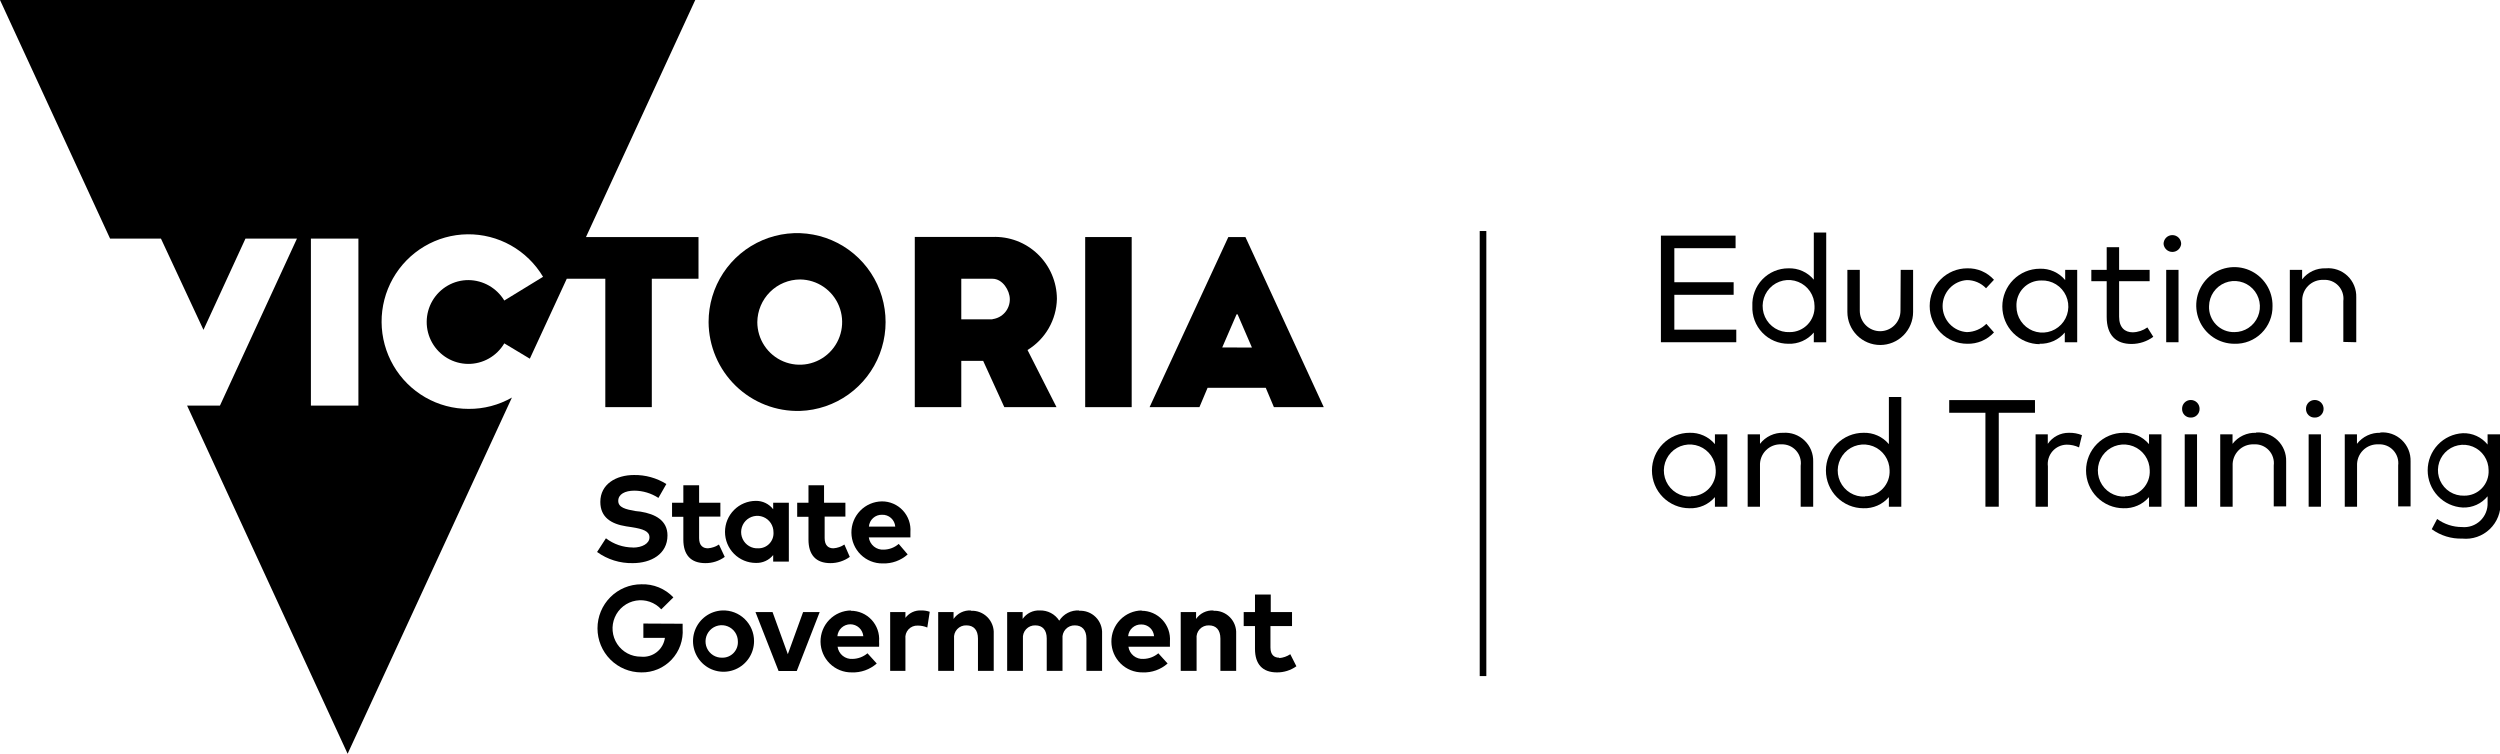 <svg xmlns="http://www.w3.org/2000/svg" xmlns:xlink="http://www.w3.org/1999/xlink" xmlns:serif="http://www.serif.com/" width="100%" height="100%" viewBox="0 0 199 60" xml:space="preserve" style="fill-rule:evenodd;clip-rule:evenodd;stroke-linejoin:round;stroke-miterlimit:2;">    <g>        <rect x="117.785" y="18.389" width="0.527" height="35.427" style="fill-rule:nonzero;"></rect>        <path d="M63.691,32.71C65.073,32.662 66.411,32.206 67.537,31.399C68.664,30.592 69.529,29.47 70.025,28.173C70.521,26.875 70.626,25.46 70.326,24.103C70.027,22.746 69.337,21.508 68.342,20.542C67.346,19.577 66.091,18.927 64.73,18.674C63.37,18.421 61.966,18.576 60.693,19.12C59.42,19.663 58.334,20.571 57.571,21.73C56.808,22.89 56.402,24.249 56.403,25.639C56.409,26.587 56.603,27.524 56.975,28.396C57.346,29.268 57.888,30.056 58.566,30.715C59.245,31.373 60.048,31.889 60.928,32.232C61.808,32.574 62.747,32.737 63.691,32.71ZM63.691,22.246C64.357,22.252 65.007,22.457 65.558,22.833C66.109,23.21 66.537,23.742 66.787,24.363C67.038,24.983 67.1,25.664 66.966,26.32C66.832,26.977 66.508,27.578 66.035,28.049C65.561,28.52 64.96,28.84 64.305,28.969C63.651,29.097 62.974,29.028 62.359,28.77C61.744,28.513 61.218,28.078 60.849,27.52C60.479,26.963 60.282,26.308 60.282,25.639C60.292,24.737 60.656,23.875 61.294,23.24C61.932,22.605 62.793,22.248 63.691,22.246" style="fill-rule:nonzero;"></path>        <path d="M81.79,27.86C82.489,27.435 83.07,26.839 83.479,26.127C83.888,25.416 84.112,24.613 84.13,23.792C84.127,23.126 83.991,22.467 83.729,21.855C83.467,21.243 83.085,20.69 82.606,20.23C82.127,19.77 81.56,19.411 80.94,19.176C80.32,18.941 79.658,18.834 78.996,18.861L72.817,18.861L72.817,32.408L76.518,32.408L76.518,28.723L78.259,28.723L79.943,32.408L84.098,32.408L81.79,27.86ZM78.996,25.419L76.518,25.419L76.518,22.189L79.004,22.189C79.814,22.189 80.381,23.133 80.381,23.816C80.386,24.204 80.248,24.581 79.994,24.874C79.74,25.166 79.388,25.355 79.004,25.403" style="fill-rule:nonzero;"></path>        <rect x="86.381" y="18.869" width="3.701" height="13.54" style="fill-rule:nonzero;"></rect>        <path d="M97.775,18.869L91.507,32.408L95.475,32.408L96.123,30.871L100.755,30.871L101.403,32.408L105.371,32.408L99.136,18.869L97.775,18.869ZM97.289,27.657L98.431,25.02L98.512,25.02L99.654,27.665L97.289,27.657Z" style="fill-rule:nonzero;"></path>        <path d="M48.183,32.408L51.884,32.408L51.884,22.189L55.601,22.189L55.601,18.869L46.644,18.869L55.342,0L0,0L8.762,18.991L12.811,18.991L16.196,26.257L19.54,18.991L23.638,18.991L17.508,32.286L14.892,32.286L27.671,60L40.749,31.644C39.699,32.246 38.509,32.558 37.299,32.547C36.089,32.548 34.9,32.231 33.85,31.626C32.801,31.022 31.927,30.151 31.318,29.101C30.708,28.051 30.383,26.858 30.375,25.643C30.367,24.427 30.677,23.231 31.273,22.173C31.87,21.115 32.732,20.233 33.774,19.615C34.816,18.997 36.001,18.664 37.211,18.65C38.42,18.636 39.613,18.941 40.669,19.535C41.724,20.129 42.606,20.991 43.227,22.034L40.142,23.922C39.844,23.431 39.427,23.024 38.93,22.739C38.433,22.455 37.872,22.302 37.299,22.295C36.718,22.292 36.145,22.443 35.64,22.733C35.135,23.023 34.714,23.441 34.42,23.945C34.126,24.45 33.969,25.023 33.965,25.608C33.961,26.192 34.11,26.768 34.397,27.276C34.684,27.785 35.099,28.209 35.6,28.505C36.102,28.802 36.672,28.961 37.254,28.967C37.836,28.972 38.408,28.824 38.915,28.537C39.422,28.25 39.845,27.834 40.142,27.331L42.174,28.552L45.114,22.189L48.183,22.189L48.183,32.408ZM28.529,32.286L24.748,32.286L24.748,18.991L28.529,18.991L28.529,32.286Z" style="fill-rule:nonzero;"></path>        <path d="M50.378,43.58C49.602,43.577 48.849,43.32 48.232,42.848L47.527,43.938C48.354,44.536 49.351,44.847 50.37,44.825C51.819,44.825 53.131,44.109 53.131,42.62C53.131,41.44 52.183,40.919 50.977,40.724L50.604,40.683C49.795,40.545 49.212,40.399 49.212,39.87C49.212,39.341 49.746,39.056 50.499,39.056C51.178,39.062 51.841,39.263 52.41,39.634L53.042,38.527C52.269,38.046 51.376,37.797 50.467,37.811C49.033,37.811 47.786,38.543 47.786,39.951C47.786,41.18 48.653,41.709 49.843,41.896L50.272,41.961C51.204,42.107 51.698,42.286 51.698,42.775C51.698,43.263 51.123,43.588 50.378,43.588" style="fill-rule:nonzero;"></path>        <path d="M57.69,44.329L57.228,43.344C56.967,43.517 56.666,43.621 56.354,43.645C55.957,43.645 55.649,43.434 55.649,42.832L55.649,41.123L57.342,41.123L57.342,40.016L55.649,40.016L55.649,38.625L54.394,38.625L54.394,40.016L53.495,40.016L53.495,41.139L54.394,41.139L54.394,42.954C54.394,44.166 54.985,44.825 56.143,44.825C56.699,44.831 57.241,44.657 57.69,44.329" style="fill-rule:nonzero;"></path>        <path d="M62.792,44.703L62.792,40.016L61.545,40.016L61.545,40.537C61.382,40.326 61.174,40.156 60.935,40.04C60.696,39.924 60.433,39.866 60.168,39.87C59.516,39.87 58.891,40.13 58.43,40.593C57.969,41.056 57.71,41.684 57.71,42.339C57.71,42.994 57.969,43.622 58.43,44.086C58.891,44.549 59.516,44.809 60.168,44.809C60.43,44.819 60.691,44.767 60.93,44.658C61.169,44.55 61.379,44.387 61.545,44.182L61.545,44.703L62.792,44.703ZM60.362,43.645C60.105,43.662 59.848,43.6 59.625,43.467C59.403,43.335 59.225,43.139 59.116,42.904C59.006,42.669 58.969,42.406 59.01,42.15C59.051,41.893 59.167,41.655 59.345,41.466C59.522,41.278 59.752,41.147 60.004,41.091C60.256,41.035 60.519,41.056 60.759,41.153C60.999,41.249 61.205,41.416 61.349,41.631C61.493,41.846 61.57,42.1 61.569,42.36C61.581,42.525 61.559,42.692 61.504,42.849C61.449,43.006 61.361,43.149 61.248,43.27C61.134,43.391 60.997,43.487 60.844,43.551C60.692,43.616 60.528,43.648 60.362,43.645" style="fill-rule:nonzero;"></path>        <path d="M66.096,44.825C66.651,44.828 67.192,44.654 67.643,44.329L67.213,43.344C66.953,43.52 66.651,43.623 66.339,43.645C65.95,43.645 65.642,43.434 65.642,42.832L65.642,41.123L67.294,41.123L67.294,40.016L65.594,40.016L65.594,38.625L64.355,38.625L64.355,40.016L63.456,40.016L63.456,41.139L64.355,41.139L64.355,42.954C64.355,44.166 64.946,44.825 66.096,44.825" style="fill-rule:nonzero;"></path>        <path d="M71.538,43.295C71.209,43.581 70.79,43.743 70.355,43.751C70.069,43.772 69.786,43.683 69.563,43.502C69.341,43.32 69.195,43.06 69.157,42.775L72.469,42.775L72.469,42.352C72.493,42.039 72.451,41.724 72.348,41.428C72.244,41.132 72.081,40.861 71.868,40.632C71.655,40.402 71.397,40.22 71.11,40.096C70.823,39.972 70.514,39.908 70.202,39.91C69.55,39.918 68.928,40.185 68.472,40.654C68.016,41.122 67.765,41.754 67.772,42.408C67.78,43.063 68.046,43.689 68.512,44.146C68.978,44.604 69.606,44.857 70.258,44.849C70.989,44.876 71.702,44.62 72.25,44.133L71.538,43.295ZM70.21,40.976C70.473,40.965 70.73,41.057 70.927,41.234C71.123,41.41 71.244,41.656 71.262,41.92L69.165,41.92C69.184,41.658 69.303,41.413 69.498,41.237C69.693,41.061 69.948,40.967 70.21,40.976" style="fill-rule:nonzero;"></path>        <path d="M51.212,49.634L51.212,50.773L52.929,50.773C52.866,51.223 52.632,51.631 52.275,51.91C51.918,52.19 51.467,52.319 51.017,52.27C50.645,52.274 50.278,52.185 49.948,52.01C49.619,51.835 49.339,51.58 49.132,51.268C48.926,50.957 48.801,50.598 48.767,50.225C48.734,49.853 48.794,49.478 48.942,49.134C49.089,48.79 49.32,48.489 49.613,48.258C49.906,48.027 50.252,47.873 50.619,47.811C50.986,47.748 51.363,47.778 51.715,47.899C52.068,48.02 52.385,48.228 52.637,48.503L53.601,47.551C53.273,47.205 52.877,46.934 52.437,46.754C51.997,46.575 51.524,46.491 51.05,46.509C50.124,46.509 49.236,46.879 48.582,47.536C47.927,48.194 47.56,49.086 47.56,50.016C47.56,50.946 47.927,51.838 48.582,52.496C49.236,53.154 50.124,53.523 51.05,53.523C51.5,53.531 51.946,53.445 52.361,53.27C52.776,53.095 53.15,52.835 53.46,52.506C53.769,52.178 54.007,51.788 54.158,51.362C54.309,50.936 54.37,50.484 54.338,50.033L54.338,49.65L51.212,49.634Z" style="fill-rule:nonzero;"></path>        <path d="M57.496,48.592C57.02,48.611 56.56,48.771 56.174,49.05C55.787,49.33 55.491,49.718 55.322,50.165C55.153,50.612 55.118,51.1 55.223,51.567C55.327,52.033 55.566,52.459 55.909,52.791C56.252,53.123 56.685,53.346 57.154,53.432C57.622,53.519 58.105,53.465 58.544,53.278C58.982,53.09 59.356,52.778 59.619,52.379C59.882,51.98 60.022,51.512 60.022,51.033C60.023,50.704 59.957,50.379 59.829,50.076C59.701,49.773 59.513,49.5 59.277,49.272C59.041,49.044 58.761,48.866 58.455,48.749C58.149,48.633 57.823,48.579 57.496,48.592ZM57.496,52.351C57.239,52.361 56.986,52.294 56.768,52.158C56.55,52.021 56.377,51.823 56.272,51.588C56.167,51.352 56.135,51.091 56.179,50.837C56.223,50.583 56.341,50.347 56.519,50.162C56.697,49.976 56.927,49.848 57.178,49.794C57.429,49.74 57.69,49.762 57.928,49.859C58.166,49.955 58.37,50.12 58.514,50.334C58.658,50.548 58.735,50.8 58.735,51.058C58.744,51.226 58.718,51.394 58.66,51.552C58.601,51.71 58.511,51.853 58.395,51.975C58.279,52.096 58.139,52.192 57.984,52.257C57.83,52.322 57.663,52.354 57.496,52.351" style="fill-rule:nonzero;"></path>        <path d="M62.711,52.075L61.496,48.723L60.136,48.723L61.974,53.409L63.423,53.409L65.246,48.723L63.926,48.723L62.711,52.075Z" style="fill-rule:nonzero;"></path>        <path d="M67.74,48.592C67.089,48.6 66.468,48.867 66.013,49.335C65.558,49.802 65.307,50.432 65.314,51.086C65.322,51.74 65.588,52.364 66.053,52.821C66.519,53.278 67.146,53.531 67.796,53.523C68.526,53.552 69.239,53.299 69.789,52.815L69.052,52.002C68.72,52.282 68.303,52.44 67.869,52.449C67.585,52.471 67.302,52.382 67.08,52.203C66.857,52.023 66.711,51.765 66.671,51.481L69.975,51.481C69.984,51.34 69.984,51.199 69.975,51.058C70,50.745 69.959,50.431 69.857,50.135C69.754,49.839 69.592,49.568 69.379,49.338C69.167,49.109 68.909,48.926 68.623,48.802C68.336,48.678 68.027,48.615 67.715,48.617L67.74,48.592ZM66.655,50.643C66.678,50.383 66.796,50.142 66.987,49.966C67.178,49.791 67.428,49.693 67.687,49.693C67.946,49.693 68.196,49.791 68.387,49.966C68.578,50.142 68.697,50.383 68.72,50.643L66.655,50.643Z" style="fill-rule:nonzero;"></path>        <path d="M72.072,49.235L72.072,48.723L70.857,48.723L70.857,53.401L72.072,53.401L72.072,50.854C72.055,50.718 72.069,50.579 72.111,50.448C72.153,50.317 72.224,50.197 72.317,50.096C72.41,49.996 72.524,49.916 72.651,49.865C72.778,49.813 72.915,49.79 73.052,49.797C73.314,49.795 73.573,49.848 73.813,49.951L74.007,48.698C73.797,48.624 73.575,48.589 73.352,48.592C73.095,48.575 72.838,48.624 72.606,48.737C72.375,48.85 72.177,49.022 72.032,49.235" style="fill-rule:nonzero;"></path>        <path d="M77.279,48.592C77.011,48.577 76.744,48.632 76.503,48.75C76.262,48.868 76.056,49.046 75.903,49.268L75.903,48.722L74.68,48.722L74.68,53.401L75.943,53.401L75.943,50.838C75.928,50.701 75.942,50.562 75.985,50.431C76.028,50.3 76.1,50.18 76.194,50.08C76.288,49.979 76.402,49.9 76.53,49.848C76.657,49.797 76.794,49.773 76.931,49.78C77.506,49.78 77.846,50.146 77.846,50.83L77.846,53.401L79.101,53.401L79.101,50.447C79.114,50.204 79.076,49.961 78.989,49.734C78.903,49.507 78.77,49.3 78.599,49.127C78.428,48.955 78.223,48.82 77.997,48.732C77.771,48.644 77.529,48.605 77.287,48.617" style="fill-rule:nonzero;"></path>        <path d="M85.895,48.592C85.584,48.574 85.273,48.64 84.996,48.783C84.718,48.926 84.483,49.141 84.316,49.406C84.151,49.147 83.921,48.936 83.65,48.794C83.379,48.651 83.076,48.582 82.77,48.592C82.503,48.578 82.237,48.633 81.998,48.751C81.758,48.869 81.553,49.047 81.401,49.268L81.401,48.722L80.17,48.722L80.17,53.401L81.425,53.401L81.425,50.838C81.411,50.701 81.427,50.563 81.471,50.433C81.514,50.302 81.585,50.183 81.679,50.083C81.773,49.982 81.887,49.903 82.013,49.851C82.14,49.799 82.277,49.775 82.413,49.78C82.988,49.78 83.32,50.146 83.32,50.83L83.32,53.401L84.576,53.401L84.576,50.838C84.561,50.701 84.577,50.563 84.621,50.433C84.664,50.302 84.736,50.183 84.829,50.083C84.923,49.982 85.037,49.903 85.164,49.851C85.29,49.799 85.427,49.775 85.563,49.78C86.13,49.78 86.479,50.146 86.479,50.83L86.479,53.401L87.726,53.401L87.726,50.448C87.739,50.202 87.7,49.957 87.612,49.728C87.524,49.499 87.389,49.291 87.215,49.118C87.041,48.945 86.833,48.811 86.605,48.725C86.376,48.638 86.131,48.602 85.887,48.617" style="fill-rule:nonzero;"></path>        <path d="M90.892,48.592C90.241,48.6 89.62,48.867 89.165,49.335C88.71,49.802 88.459,50.432 88.467,51.086C88.474,51.74 88.74,52.364 89.205,52.821C89.671,53.278 90.298,53.531 90.949,53.523C91.679,53.554 92.392,53.3 92.941,52.815L92.204,52.002C91.872,52.282 91.455,52.44 91.021,52.449C90.737,52.471 90.454,52.382 90.232,52.203C90.009,52.023 89.863,51.765 89.823,51.481L93.127,51.481L93.127,51.058C93.15,50.745 93.109,50.431 93.006,50.135C92.902,49.838 92.739,49.567 92.526,49.338C92.313,49.109 92.055,48.926 91.768,48.802C91.481,48.678 91.172,48.615 90.859,48.617L90.892,48.592ZM89.799,50.643C89.821,50.381 89.943,50.138 90.139,49.964C90.335,49.79 90.59,49.698 90.851,49.707C91.107,49.704 91.354,49.8 91.542,49.973C91.73,50.147 91.845,50.387 91.864,50.643L89.799,50.643Z" style="fill-rule:nonzero;"></path>        <path d="M96.585,48.592C96.317,48.577 96.05,48.632 95.809,48.75C95.568,48.868 95.361,49.046 95.208,49.268L95.208,48.722L93.985,48.722L93.985,53.401L95.249,53.401L95.249,50.838C95.233,50.702 95.248,50.564 95.29,50.433C95.333,50.303 95.403,50.183 95.497,50.083C95.59,49.982 95.703,49.903 95.83,49.851C95.956,49.799 96.092,49.775 96.229,49.78C96.804,49.78 97.144,50.146 97.144,50.83L97.144,53.401L98.399,53.401L98.399,50.447C98.412,50.204 98.373,49.961 98.287,49.734C98.2,49.507 98.067,49.3 97.896,49.127C97.725,48.955 97.52,48.82 97.294,48.732C97.069,48.644 96.827,48.605 96.585,48.617" style="fill-rule:nonzero;"></path>        <path d="M101.824,52.352C101.436,52.352 101.128,52.14 101.128,51.538L101.128,49.837L102.845,49.837L102.845,48.722L101.152,48.722L101.152,47.323L99.897,47.323L99.897,48.722L98.998,48.722L98.998,49.837L99.897,49.837L99.897,51.652C99.897,52.864 100.488,53.523 101.646,53.523C102.2,53.528 102.741,53.357 103.193,53.035L102.707,52.075C102.444,52.252 102.14,52.358 101.824,52.384" style="fill-rule:nonzero;"></path>        <path d="M133.277,23.466L137.998,23.466L137.998,22.466L133.277,22.466L133.277,19.756L138.152,19.756L138.152,18.755L132.208,18.755L132.208,27.242L138.208,27.242L138.208,26.241L133.277,26.241L133.277,23.466Z" style="fill-rule:nonzero;"></path>        <path d="M144.379,22.262C144.133,21.966 143.822,21.731 143.471,21.574C143.12,21.417 142.738,21.344 142.354,21.359C141.967,21.357 141.584,21.435 141.227,21.587C140.871,21.739 140.549,21.962 140.281,22.243C140.013,22.523 139.804,22.856 139.668,23.22C139.531,23.584 139.47,23.973 139.488,24.361C139.47,24.75 139.531,25.138 139.668,25.502C139.804,25.867 140.013,26.199 140.281,26.48C140.549,26.761 140.871,26.984 141.227,27.136C141.584,27.288 141.967,27.365 142.354,27.364C142.737,27.379 143.119,27.306 143.469,27.151C143.82,26.996 144.131,26.762 144.379,26.469L144.379,27.242L145.367,27.242L145.367,18.511L144.379,18.511L144.379,22.262ZM142.468,26.436C142.056,26.456 141.647,26.351 141.295,26.135C140.943,25.919 140.664,25.602 140.492,25.225C140.321,24.848 140.266,24.428 140.334,24.02C140.403,23.611 140.591,23.232 140.876,22.932C141.16,22.632 141.528,22.425 141.931,22.336C142.334,22.248 142.754,22.283 143.137,22.437C143.52,22.591 143.848,22.856 144.08,23.199C144.311,23.542 144.435,23.947 144.436,24.361C144.449,24.629 144.408,24.897 144.315,25.148C144.222,25.399 144.079,25.629 143.895,25.823C143.711,26.017 143.489,26.171 143.244,26.277C142.999,26.382 142.735,26.437 142.468,26.436" style="fill-rule:nonzero;"></path>        <path d="M151.278,24.736C151.278,25.167 151.108,25.581 150.804,25.886C150.5,26.192 150.088,26.363 149.659,26.363C149.229,26.363 148.817,26.192 148.514,25.886C148.21,25.581 148.039,25.167 148.039,24.736L148.039,21.481L147.051,21.481L147.051,24.833C147.051,25.53 147.327,26.199 147.817,26.692C148.308,27.185 148.973,27.461 149.667,27.461C150.361,27.461 151.026,27.185 151.516,26.692C152.007,26.199 152.283,25.53 152.283,24.833L152.283,21.481L151.295,21.481L151.278,24.736Z" style="fill-rule:nonzero;"></path>        <path d="M158.72,26.461L158.113,25.777C157.702,26.189 157.147,26.425 156.566,26.436C156.042,26.403 155.55,26.171 155.19,25.786C154.831,25.401 154.631,24.893 154.631,24.365C154.631,23.838 154.831,23.33 155.19,22.945C155.55,22.56 156.042,22.328 156.566,22.295C156.851,22.294 157.132,22.351 157.394,22.463C157.656,22.575 157.892,22.739 158.089,22.946L158.72,22.27C158.452,21.973 158.123,21.737 157.755,21.58C157.388,21.422 156.99,21.347 156.591,21.359C155.798,21.359 155.038,21.675 154.478,22.238C153.917,22.801 153.603,23.565 153.603,24.361C153.603,25.158 153.917,25.921 154.478,26.484C155.038,27.048 155.798,27.364 156.591,27.364C156.989,27.375 157.386,27.3 157.753,27.144C158.12,26.988 158.45,26.755 158.72,26.461" style="fill-rule:nonzero;"></path>        <path d="M162.341,27.364C162.722,27.377 163.102,27.304 163.451,27.149C163.8,26.994 164.11,26.761 164.357,26.469L164.357,27.242L165.345,27.242L165.345,21.481L164.389,21.481L164.389,22.295C164.144,21.999 163.835,21.764 163.486,21.608C163.136,21.451 162.755,21.377 162.373,21.391C161.58,21.391 160.82,21.708 160.26,22.271C159.7,22.834 159.385,23.598 159.385,24.394C159.385,25.19 159.7,25.954 160.26,26.517C160.82,27.08 161.58,27.396 162.373,27.396L162.341,27.364ZM162.486,22.327C162.898,22.309 163.306,22.416 163.658,22.633C164.009,22.85 164.287,23.168 164.457,23.546C164.627,23.924 164.68,24.344 164.61,24.752C164.54,25.161 164.35,25.539 164.065,25.837C163.779,26.136 163.411,26.342 163.007,26.429C162.604,26.516 162.184,26.479 161.801,26.324C161.419,26.168 161.092,25.901 160.862,25.558C160.631,25.214 160.509,24.808 160.51,24.394C160.496,24.126 160.537,23.857 160.63,23.605C160.723,23.353 160.866,23.123 161.052,22.929C161.237,22.736 161.46,22.582 161.707,22.479C161.954,22.375 162.219,22.323 162.486,22.327" style="fill-rule:nonzero;"></path>        <path d="M167.693,25.224C167.693,26.697 168.438,27.38 169.677,27.38C170.298,27.377 170.901,27.178 171.402,26.81L170.932,26.062C170.591,26.306 170.185,26.442 169.766,26.452C169.143,26.452 168.681,26.078 168.681,25.208L168.681,22.384L171.111,22.384L171.111,21.481L168.681,21.481L168.681,19.675L167.693,19.675L167.693,21.481L166.47,21.481L166.47,22.384L167.693,22.384L167.693,25.224Z" style="fill-rule:nonzero;"></path>        <rect x="172.43" y="21.481" width="0.98" height="5.761" style="fill-rule:nonzero;"></rect>        <path d="M172.916,18.714C172.824,18.714 172.733,18.733 172.648,18.768C172.563,18.804 172.486,18.856 172.421,18.922C172.356,18.988 172.305,19.066 172.271,19.152C172.236,19.238 172.219,19.33 172.22,19.422C172.239,19.596 172.32,19.757 172.45,19.873C172.579,19.99 172.747,20.054 172.92,20.054C173.094,20.054 173.262,19.99 173.391,19.873C173.521,19.757 173.602,19.596 173.621,19.422C173.622,19.329 173.605,19.237 173.57,19.15C173.535,19.064 173.483,18.985 173.417,18.919C173.351,18.853 173.273,18.801 173.187,18.766C173.101,18.731 173.009,18.713 172.916,18.714" style="fill-rule:nonzero;"></path>        <path d="M180.893,24.361C180.903,23.756 180.733,23.161 180.404,22.652C180.076,22.144 179.605,21.745 179.05,21.507C178.496,21.269 177.884,21.202 177.291,21.315C176.699,21.427 176.153,21.715 175.724,22.141C175.295,22.566 175.001,23.11 174.881,23.704C174.761,24.298 174.819,24.914 175.049,25.474C175.278,26.035 175.669,26.513 176.17,26.85C176.671,27.186 177.261,27.365 177.864,27.364C178.262,27.376 178.658,27.307 179.028,27.161C179.398,27.015 179.735,26.795 180.018,26.514C180.301,26.233 180.525,25.898 180.675,25.528C180.826,25.158 180.9,24.761 180.893,24.361ZM175.84,24.361C175.848,23.961 175.973,23.572 176.2,23.243C176.428,22.913 176.747,22.659 177.117,22.511C177.488,22.363 177.893,22.329 178.283,22.412C178.673,22.495 179.03,22.692 179.31,22.978C179.589,23.264 179.777,23.626 179.852,24.02C179.927,24.413 179.885,24.82 179.73,25.19C179.576,25.559 179.317,25.874 178.985,26.096C178.653,26.318 178.263,26.436 177.864,26.436C177.593,26.443 177.323,26.394 177.072,26.292C176.82,26.189 176.593,26.036 176.403,25.841C176.213,25.647 176.065,25.415 175.968,25.16C175.871,24.906 175.827,24.634 175.84,24.361" style="fill-rule:nonzero;"></path>        <path d="M187.558,27.242L187.558,23.661C187.568,23.344 187.511,23.028 187.391,22.735C187.271,22.442 187.09,22.177 186.86,21.959C186.63,21.741 186.357,21.575 186.058,21.472C185.76,21.368 185.443,21.33 185.128,21.359C184.768,21.344 184.409,21.416 184.083,21.569C183.756,21.722 183.47,21.951 183.249,22.238L183.249,21.481L182.27,21.481L182.27,27.242L183.257,27.242L183.257,23.987C183.246,23.76 183.282,23.534 183.363,23.322C183.443,23.109 183.568,22.917 183.727,22.756C183.886,22.595 184.078,22.469 184.288,22.387C184.499,22.305 184.724,22.268 184.95,22.278C185.17,22.263 185.39,22.297 185.595,22.378C185.8,22.459 185.985,22.584 186.136,22.745C186.287,22.906 186.4,23.099 186.468,23.31C186.536,23.52 186.557,23.743 186.529,23.962L186.529,27.217L187.558,27.242Z" style="fill-rule:nonzero;"></path>        <path d="M136.508,35.354C136.261,35.059 135.95,34.824 135.599,34.668C135.248,34.511 134.867,34.437 134.483,34.451C133.691,34.451 132.931,34.767 132.37,35.33C131.81,35.893 131.495,36.657 131.495,37.453C131.495,38.25 131.81,39.013 132.37,39.576C132.931,40.139 133.691,40.456 134.483,40.456C134.865,40.471 135.246,40.399 135.597,40.246C135.947,40.092 136.259,39.861 136.508,39.569L136.508,40.334L137.496,40.334L137.496,34.573L136.508,34.573L136.508,35.354ZM134.605,39.528C134.194,39.548 133.786,39.443 133.435,39.228C133.083,39.014 132.804,38.698 132.632,38.323C132.46,37.947 132.403,37.529 132.47,37.121C132.536,36.713 132.722,36.334 133.005,36.033C133.287,35.732 133.652,35.523 134.053,35.432C134.454,35.341 134.874,35.372 135.257,35.522C135.64,35.672 135.97,35.934 136.205,36.274C136.439,36.613 136.567,37.016 136.573,37.429C136.586,37.697 136.545,37.964 136.452,38.216C136.359,38.467 136.216,38.697 136.032,38.891C135.848,39.085 135.626,39.239 135.381,39.344C135.136,39.45 134.872,39.504 134.605,39.504" style="fill-rule:nonzero;"></path>        <path d="M141.966,34.451C141.607,34.437 141.25,34.51 140.925,34.663C140.599,34.816 140.315,35.044 140.095,35.33L140.095,34.573L139.115,34.573L139.115,40.334L140.095,40.334L140.095,37.079C140.084,36.852 140.119,36.626 140.2,36.414C140.281,36.202 140.405,36.009 140.565,35.848C140.724,35.687 140.915,35.561 141.126,35.479C141.336,35.397 141.562,35.36 141.788,35.37C142.007,35.36 142.226,35.398 142.429,35.482C142.632,35.567 142.814,35.695 142.962,35.858C143.11,36.022 143.22,36.216 143.284,36.427C143.348,36.638 143.366,36.861 143.334,37.079L143.334,40.334L144.33,40.334L144.33,36.754C144.34,36.44 144.284,36.128 144.167,35.838C144.049,35.547 143.871,35.285 143.646,35.068C143.421,34.851 143.153,34.684 142.859,34.577C142.565,34.471 142.253,34.428 141.941,34.451" style="fill-rule:nonzero;"></path>        <path d="M150.355,35.354C150.108,35.059 149.797,34.825 149.447,34.669C149.096,34.512 148.714,34.438 148.331,34.451C147.538,34.451 146.778,34.767 146.218,35.33C145.658,35.893 145.343,36.657 145.343,37.453C145.343,38.25 145.658,39.013 146.218,39.576C146.778,40.139 147.538,40.456 148.331,40.456C148.713,40.47 149.093,40.397 149.444,40.244C149.794,40.09 150.106,39.86 150.355,39.569L150.355,40.334L151.343,40.334L151.343,31.603L150.355,31.603L150.355,35.354ZM148.444,39.528C148.033,39.548 147.626,39.443 147.274,39.228C146.923,39.014 146.643,38.698 146.471,38.323C146.299,37.947 146.243,37.529 146.309,37.121C146.376,36.713 146.562,36.334 146.844,36.033C147.126,35.732 147.491,35.523 147.893,35.432C148.294,35.341 148.713,35.372 149.097,35.522C149.48,35.672 149.81,35.934 150.044,36.274C150.279,36.613 150.407,37.016 150.412,37.429C150.426,37.697 150.386,37.965 150.294,38.217C150.201,38.469 150.058,38.699 149.874,38.893C149.69,39.087 149.468,39.242 149.222,39.347C148.976,39.452 148.711,39.505 148.444,39.504" style="fill-rule:nonzero;"></path>        <path d="M155.157,32.856L158.04,32.856L158.04,40.334L159.101,40.334L159.101,32.856L161.984,32.856L161.984,31.847L155.157,31.847L155.157,32.856Z" style="fill-rule:nonzero;"></path>        <path d="M163.004,35.33L163.004,34.573L162.033,34.573L162.033,40.334L163.013,40.334L163.013,37.128C162.985,36.913 163.003,36.696 163.065,36.489C163.127,36.282 163.232,36.09 163.372,35.927C163.513,35.763 163.686,35.631 163.881,35.54C164.076,35.448 164.288,35.399 164.503,35.395C164.844,35.392 165.182,35.467 165.491,35.614L165.725,34.638C165.394,34.504 165.038,34.441 164.681,34.451C164.351,34.448 164.026,34.526 163.733,34.68C163.441,34.833 163.191,35.056 163.004,35.33" style="fill-rule:nonzero;"></path>        <path d="M171.062,35.354C170.815,35.059 170.504,34.825 170.153,34.668C169.802,34.512 169.421,34.438 169.037,34.451C168.245,34.451 167.485,34.767 166.925,35.33C166.364,35.893 166.049,36.657 166.049,37.453C166.049,38.25 166.364,39.013 166.925,39.576C167.485,40.139 168.245,40.456 169.037,40.456C169.42,40.47 169.8,40.397 170.15,40.244C170.501,40.09 170.812,39.859 171.062,39.569L171.062,40.334L172.05,40.334L172.05,34.573L171.062,34.573L171.062,35.354ZM169.151,39.528C168.74,39.547 168.333,39.443 167.981,39.228C167.629,39.014 167.35,38.698 167.178,38.323C167.006,37.947 166.95,37.528 167.016,37.121C167.082,36.713 167.269,36.334 167.551,36.033C167.833,35.732 168.198,35.523 168.599,35.432C169,35.341 169.42,35.372 169.803,35.522C170.186,35.672 170.517,35.934 170.751,36.273C170.985,36.613 171.113,37.015 171.119,37.429C171.134,37.697 171.095,37.966 171.003,38.218C170.91,38.47 170.768,38.701 170.583,38.896C170.399,39.09 170.176,39.245 169.93,39.349C169.683,39.454 169.418,39.506 169.151,39.504" style="fill-rule:nonzero;"></path>        <path d="M174.382,31.839C174.29,31.839 174.2,31.857 174.115,31.893C174.03,31.929 173.954,31.981 173.89,32.047C173.825,32.113 173.775,32.191 173.741,32.277C173.708,32.363 173.692,32.455 173.694,32.547C173.692,32.638 173.708,32.729 173.742,32.814C173.775,32.899 173.826,32.976 173.89,33.041C173.955,33.106 174.032,33.156 174.116,33.19C174.201,33.224 174.291,33.241 174.382,33.238C174.474,33.242 174.566,33.226 174.652,33.193C174.738,33.16 174.816,33.109 174.882,33.044C174.948,32.98 175,32.902 175.035,32.817C175.07,32.731 175.088,32.639 175.087,32.547C175.088,32.453 175.07,32.361 175.035,32.275C175,32.188 174.948,32.11 174.883,32.044C174.817,31.978 174.739,31.926 174.653,31.891C174.567,31.855 174.475,31.838 174.382,31.839" style="fill-rule:nonzero;"></path>        <rect x="173.904" y="34.573" width="0.98" height="5.761" style="fill-rule:nonzero;"></rect>        <path d="M179.589,34.451C179.229,34.436 178.87,34.508 178.543,34.661C178.217,34.814 177.931,35.043 177.71,35.33L177.71,34.573L176.73,34.573L176.73,40.334L177.718,40.334L177.718,37.079C177.707,36.852 177.743,36.626 177.824,36.414C177.904,36.202 178.029,36.009 178.188,35.848C178.347,35.687 178.539,35.561 178.749,35.479C178.96,35.397 179.185,35.36 179.411,35.37C179.631,35.355 179.851,35.389 180.056,35.47C180.261,35.551 180.446,35.676 180.597,35.837C180.748,35.999 180.861,36.191 180.929,36.402C180.997,36.612 181.018,36.835 180.99,37.055L180.99,40.309L181.978,40.309L181.978,36.729C181.988,36.416 181.932,36.103 181.814,35.813C181.696,35.523 181.519,35.26 181.294,35.043C181.069,34.826 180.8,34.659 180.507,34.553C180.213,34.447 179.9,34.403 179.589,34.426" style="fill-rule:nonzero;"></path>        <path d="M184.254,31.839C184.161,31.838 184.069,31.855 183.984,31.891C183.898,31.926 183.821,31.978 183.756,32.044C183.691,32.11 183.64,32.189 183.605,32.275C183.571,32.362 183.555,32.454 183.557,32.547C183.555,32.639 183.571,32.731 183.606,32.816C183.64,32.902 183.691,32.979 183.757,33.044C183.822,33.109 183.9,33.159 183.985,33.193C184.07,33.226 184.162,33.242 184.254,33.238C184.345,33.241 184.437,33.224 184.522,33.191C184.607,33.157 184.685,33.106 184.751,33.042C184.816,32.977 184.869,32.9 184.904,32.815C184.94,32.73 184.958,32.639 184.958,32.547C184.959,32.453 184.942,32.361 184.907,32.275C184.872,32.188 184.82,32.11 184.754,32.044C184.688,31.978 184.61,31.926 184.524,31.891C184.438,31.855 184.346,31.838 184.254,31.839" style="fill-rule:nonzero;"></path>        <rect x="183.768" y="34.573" width="0.979" height="5.761" style="fill-rule:nonzero;"></rect>        <path d="M189.493,34.451C189.133,34.436 188.774,34.508 188.448,34.661C188.121,34.814 187.835,35.043 187.614,35.33L187.614,34.573L186.643,34.573L186.643,40.334L187.622,40.334L187.622,37.079C187.611,36.852 187.647,36.624 187.728,36.411C187.81,36.199 187.934,36.006 188.095,35.845C188.255,35.684 188.447,35.558 188.659,35.477C188.87,35.395 189.097,35.359 189.323,35.37C189.542,35.356 189.761,35.392 189.966,35.473C190.17,35.554 190.353,35.68 190.503,35.841C190.653,36.002 190.766,36.194 190.834,36.404C190.901,36.614 190.922,36.836 190.894,37.055L190.894,40.309L191.882,40.309L191.882,36.729C191.892,36.412 191.836,36.096 191.715,35.803C191.595,35.509 191.414,35.245 191.184,35.027C190.955,34.809 190.681,34.643 190.383,34.539C190.084,34.436 189.767,34.397 189.453,34.426" style="fill-rule:nonzero;"></path>        <path d="M198.012,34.573L198.012,35.387C197.775,35.092 197.473,34.858 197.13,34.701C196.787,34.544 196.413,34.47 196.036,34.483C195.282,34.523 194.572,34.852 194.052,35.402C193.533,35.953 193.243,36.682 193.243,37.441C193.243,38.2 193.533,38.929 194.052,39.48C194.572,40.03 195.282,40.359 196.036,40.399C196.412,40.413 196.786,40.34 197.129,40.185C197.472,40.03 197.774,39.796 198.012,39.504L198.012,40.008C198.024,40.276 197.978,40.543 197.878,40.791C197.778,41.04 197.626,41.264 197.433,41.448C197.24,41.632 197.009,41.773 196.757,41.86C196.505,41.947 196.237,41.979 195.971,41.953C195.262,41.953 194.57,41.728 193.995,41.31L193.566,42.124C194.271,42.636 195.126,42.9 195.996,42.872C196.394,42.913 196.796,42.866 197.174,42.736C197.553,42.605 197.898,42.394 198.188,42.116C198.477,41.839 198.703,41.502 198.85,41.128C198.998,40.754 199.062,40.353 199.04,39.951L199.04,34.573L198.012,34.573ZM196.15,39.455C195.748,39.469 195.351,39.363 195.01,39.15C194.669,38.936 194.399,38.625 194.235,38.256C194.072,37.888 194.021,37.478 194.091,37.08C194.16,36.683 194.346,36.315 194.625,36.024C194.904,35.733 195.263,35.533 195.656,35.449C196.049,35.364 196.458,35.4 196.83,35.551C197.203,35.702 197.523,35.961 197.747,36.296C197.972,36.631 198.093,37.025 198.093,37.429C198.106,37.692 198.066,37.956 197.974,38.203C197.882,38.45 197.74,38.675 197.558,38.865C197.376,39.055 197.157,39.205 196.915,39.307C196.672,39.408 196.412,39.459 196.15,39.455" style="fill-rule:nonzero;"></path>    </g></svg>